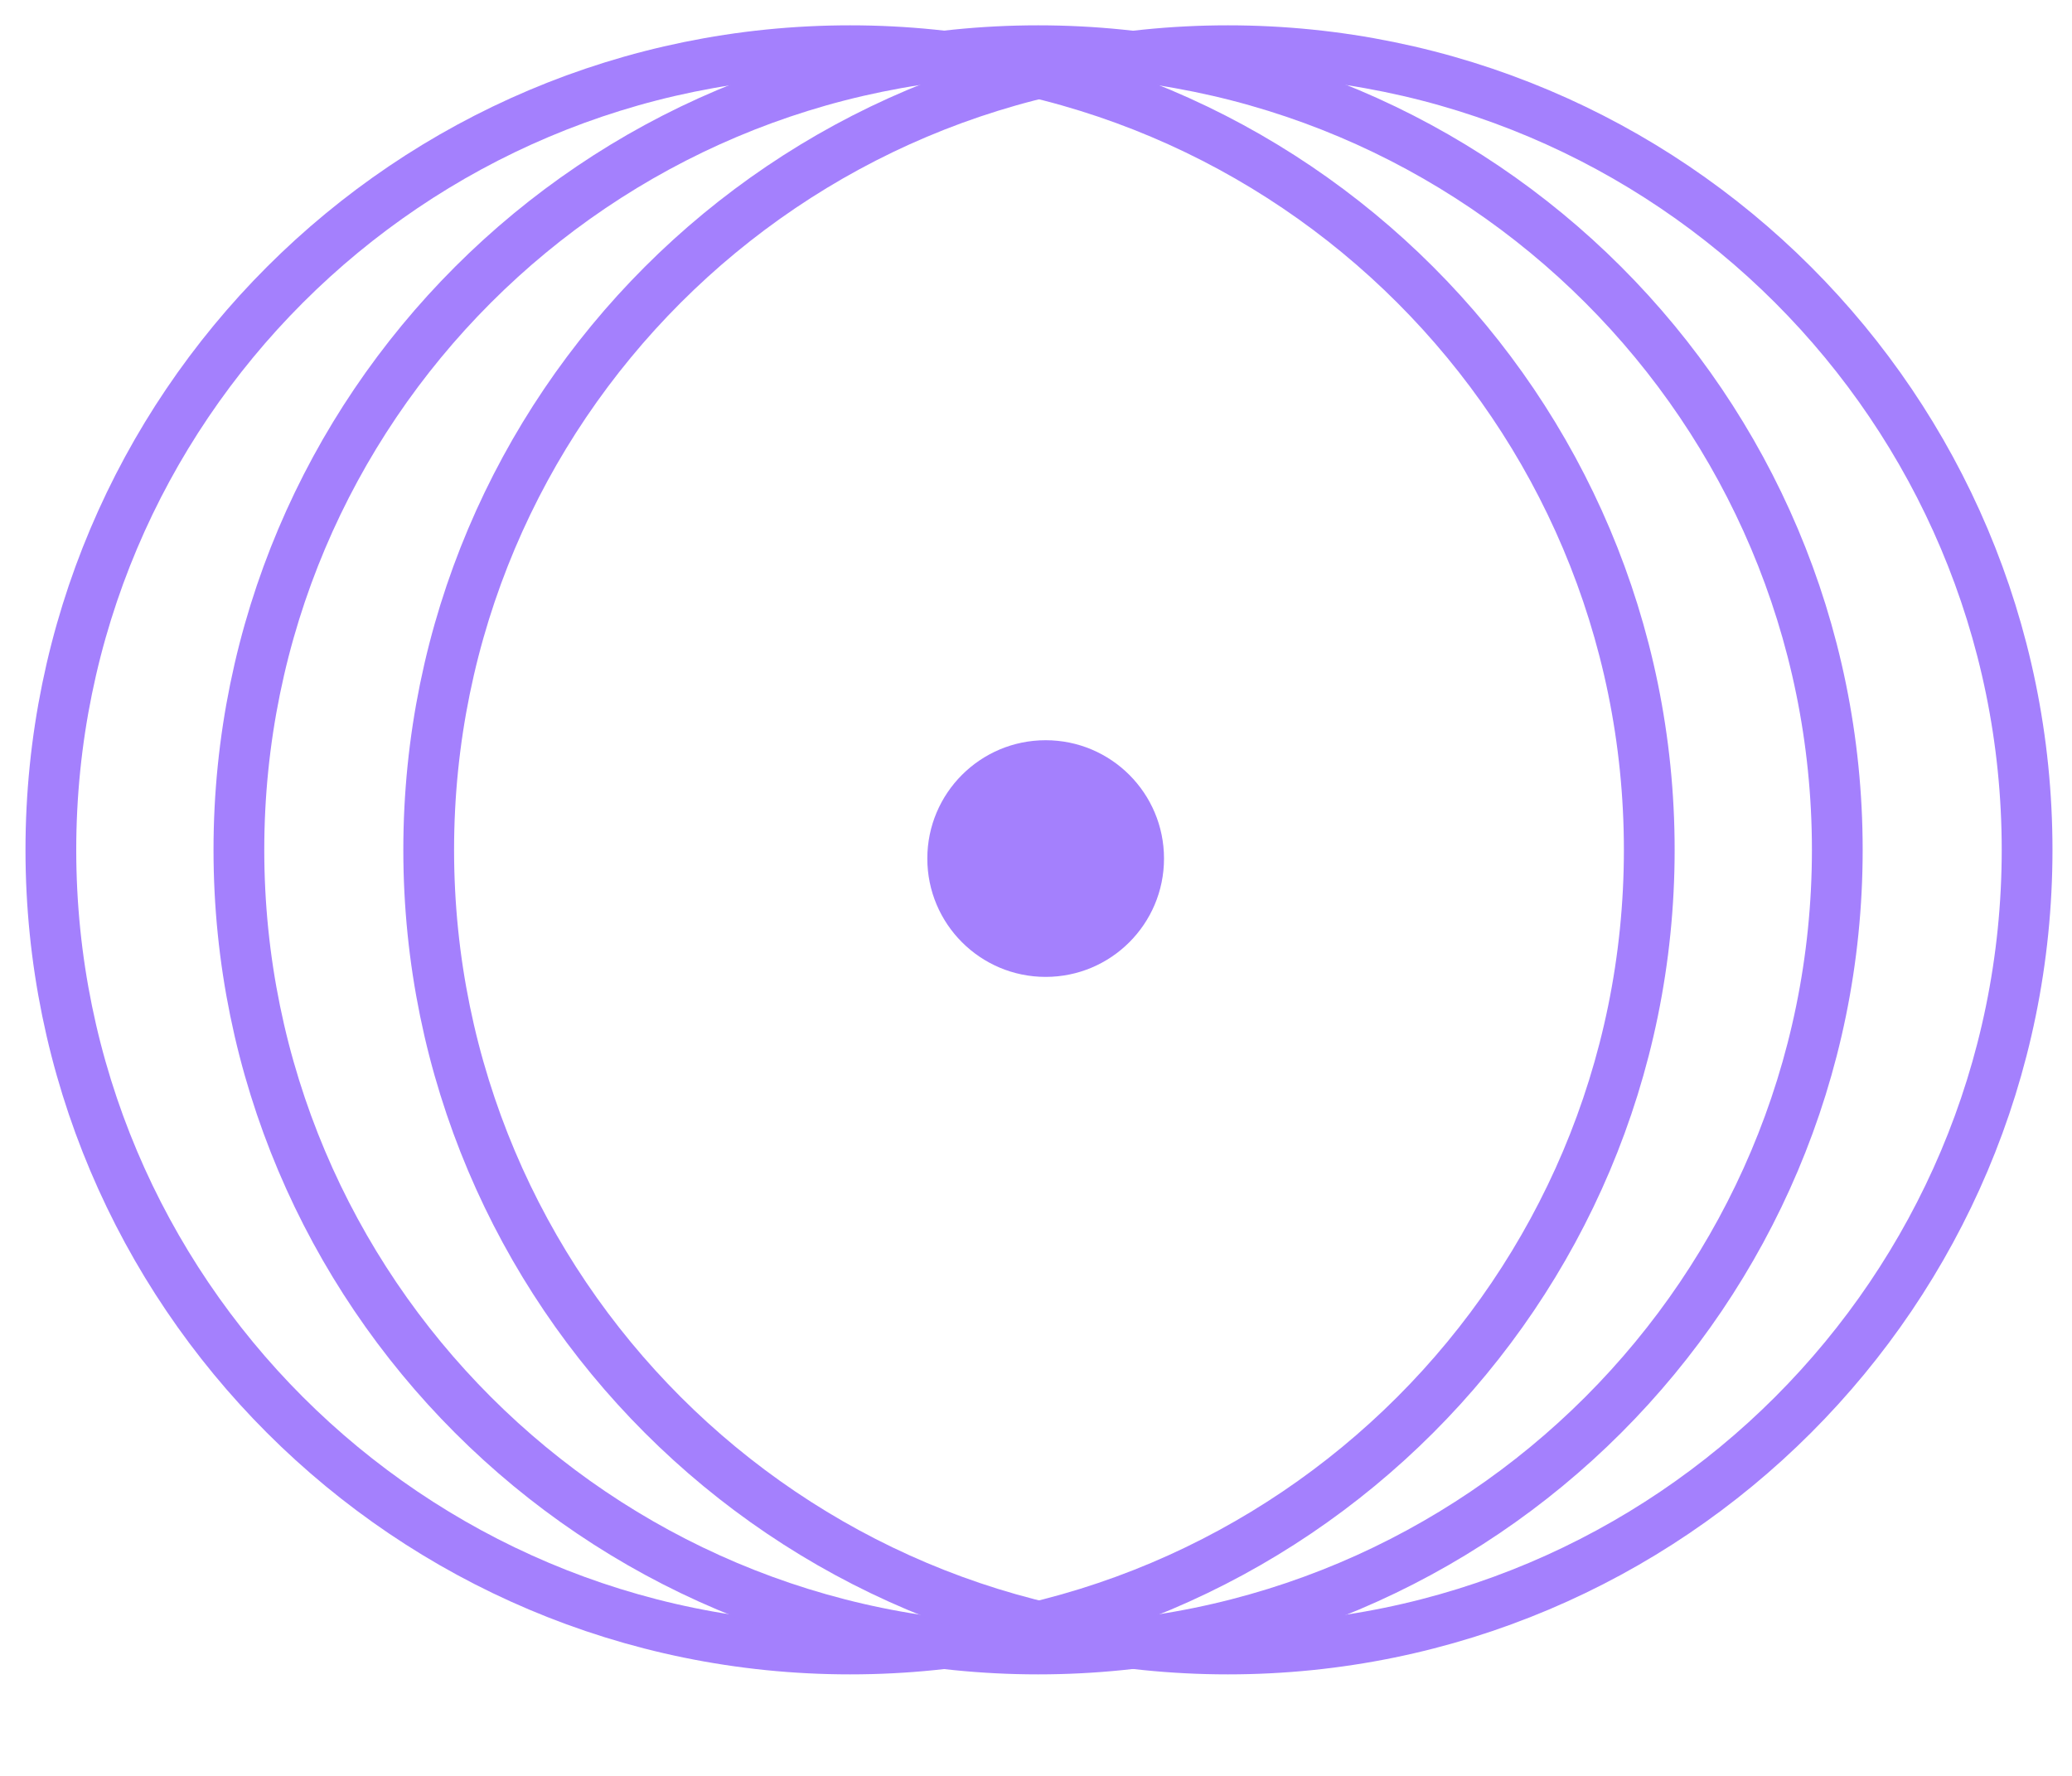 <svg width="91" height="78" viewBox="0 0 91 78" fill="none" xmlns="http://www.w3.org/2000/svg">
<g clip-path="url(#clip0_197_1849)">
<path d="M37.334 72.427C56.72 72.427 72.434 56.712 72.434 37.327C72.434 17.941 56.72 2.227 37.334 2.227C17.949 2.227 2.234 17.941 2.234 37.327C2.234 56.712 17.949 72.427 37.334 72.427Z" stroke="#A480FD" stroke-width="2.229" stroke-miterlimit="10"/>
<path d="M45.592 72.427C64.977 72.427 80.692 56.712 80.692 37.327C80.692 17.941 64.977 2.227 45.592 2.227C26.207 2.227 10.492 17.941 10.492 37.327C10.492 56.712 26.207 72.427 45.592 72.427Z" stroke="#A480FD" stroke-width="2.229" stroke-miterlimit="10"/>
<path d="M53.928 72.427C73.313 72.427 89.028 56.712 89.028 37.327C89.028 17.941 73.313 2.227 53.928 2.227C34.543 2.227 18.828 17.941 18.828 37.327C18.828 56.712 34.543 72.427 53.928 72.427Z" stroke="#A480FD" stroke-width="2.229" stroke-miterlimit="10"/>
<path d="M45.924 42.907C48.795 42.907 51.122 40.58 51.122 37.709C51.122 34.839 48.795 32.512 45.924 32.512C43.054 32.512 40.727 34.839 40.727 37.709C40.727 40.58 43.054 42.907 45.924 42.907Z" fill="#A480FD"/>
</g>
<defs>
<clipPath id="clip0_197_1849">
<rect width="90.257" height="78" fill="white"/>
</clipPath>
</defs>
</svg>
